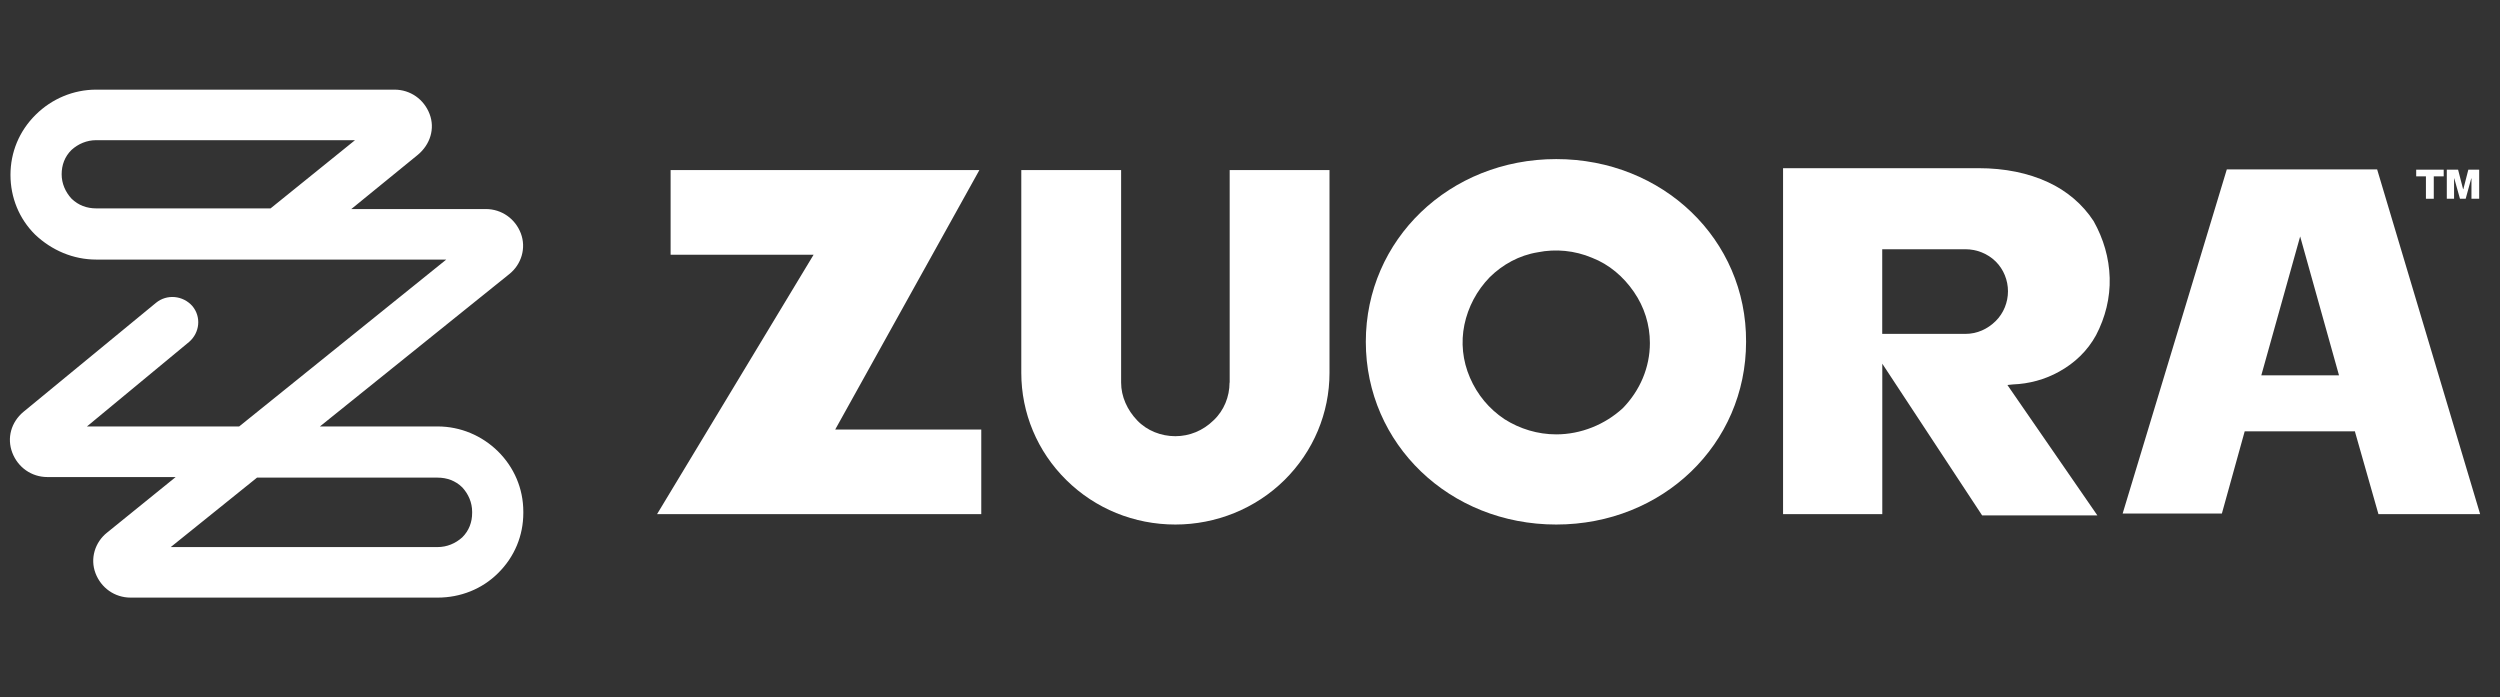 <?xml version="1.0" encoding="UTF-8"?> <svg xmlns="http://www.w3.org/2000/svg" width="251" height="70" viewBox="0 0 251 70" fill="none"><rect x="0" y="0" width="251" height="70" fill="#333333" stroke="none"/><g clip-path="url(#clip0_7107_1632)"><path d="M238.665 17.009H223.571L213.113 51.561H223.076L225.368 43.304H236.445V43.363L238.796 51.62H249.006L238.665 17.009ZM227.035 37.683L230.936 23.739L234.836 37.683H227.035Z" fill="white"></path><path d="M98.331 17.074H67.329V25.572H81.687L65.968 51.62H98.52V43.122H83.856L98.331 17.074Z" fill="white"></path><path d="M206.739 37.311C208.289 36.456 209.585 35.23 210.451 33.639C211.375 31.865 211.87 29.909 211.812 27.893C211.753 25.878 211.193 23.98 210.203 22.206C209.09 20.491 207.481 19.148 205.626 18.294C203.646 17.374 201.295 16.885 198.632 16.885H179.019V51.62H188.982V36.515L199.003 51.743H210.574L201.543 38.654L202.103 38.596C203.711 38.537 205.32 38.106 206.739 37.311ZM200.364 32.237C199.557 33.033 198.508 33.522 197.33 33.522H188.975V25.024H197.33C198.443 25.024 199.557 25.454 200.364 26.25C201.172 27.046 201.601 28.148 201.601 29.244C201.601 30.339 201.172 31.441 200.364 32.237Z" fill="white"></path><path d="M156.246 15.972C145.541 15.972 137.128 24.046 137.128 34.317C137.128 44.589 145.541 52.663 156.246 52.663C166.952 52.663 175.306 44.589 175.306 34.317C175.365 24.046 166.952 15.972 156.246 15.972ZM162.927 40.983C161.13 42.633 158.721 43.611 156.246 43.611C154.391 43.611 152.593 43.063 151.05 42.085C149.5 41.048 148.328 39.639 147.586 37.924C146.843 36.209 146.661 34.376 147.026 32.602C147.397 30.828 148.263 29.178 149.565 27.835C150.868 26.55 152.535 25.63 154.391 25.33C156.188 24.965 158.102 25.148 159.834 25.878C161.567 26.55 162.993 27.776 164.041 29.302C165.096 30.828 165.649 32.602 165.649 34.441C165.649 36.887 164.66 39.209 162.927 40.983Z" fill="white"></path><path d="M123.447 38.413C123.447 39.822 122.887 41.224 121.839 42.202C120.784 43.239 119.423 43.794 118.003 43.794C116.584 43.794 115.158 43.246 114.168 42.202C113.178 41.165 112.56 39.815 112.56 38.413V17.074H102.538V37.435C102.538 41.472 104.146 45.326 107.057 48.196C109.968 51.072 113.862 52.663 118.01 52.663C122.093 52.663 126.052 51.072 128.963 48.196C131.867 45.32 133.482 41.472 133.482 37.435V17.074H123.46V38.413H123.447Z" fill="white"></path><path d="M246.388 17.909H246.408L246.981 19.956H247.554L248.114 17.909H248.134V19.956H248.909V17.035H247.821L247.32 18.991H247.294L246.792 17.035H245.659V19.956H246.388V17.909Z" fill="white"></path><path d="M243.563 19.956H244.351V17.706H245.347V17.035H242.586V17.706H243.563V19.956Z" fill="white"></path><path d="M43.939 60H13.119C11.51 60 10.149 59.022 9.589 57.554C9.029 56.087 9.524 54.437 10.768 53.459L17.638 47.896H4.764C3.156 47.896 1.795 46.917 1.235 45.45C0.675 43.983 1.111 42.391 2.348 41.354L15.652 30.411C16.765 29.491 18.374 29.674 19.305 30.717C20.236 31.82 20.047 33.411 18.992 34.324L8.73 42.815H24.013L44.805 26.061H9.654C7.362 26.061 5.2 25.141 3.527 23.556C1.918 21.965 1.052 19.826 1.052 17.563C1.052 15.3 1.918 13.161 3.592 11.511C5.2 9.92 7.369 9 9.654 9H39.602C41.21 9 42.571 9.978 43.131 11.446C43.691 12.913 43.197 14.504 41.953 15.541L35.272 20.987H48.764C50.372 20.987 51.733 21.965 52.293 23.433C52.847 24.9 52.358 26.55 51.121 27.528L32.12 42.815H43.939C46.231 42.815 48.393 43.735 50.001 45.32C51.61 46.911 52.541 49.05 52.541 51.372V51.496C52.541 53.759 51.675 55.898 50.001 57.548C48.393 59.146 46.224 60 43.939 60ZM17.143 54.926H43.939C44.87 54.926 45.736 54.561 46.413 53.948C47.09 53.276 47.403 52.422 47.403 51.502V51.378C47.403 50.459 47.032 49.604 46.413 48.933C45.73 48.261 44.864 47.954 43.939 47.954H25.804L17.143 54.926ZM9.654 14.074C8.723 14.074 7.857 14.439 7.18 15.052C6.496 15.724 6.19 16.578 6.19 17.498C6.19 18.417 6.561 19.272 7.18 19.944C7.864 20.615 8.73 20.922 9.654 20.922H27.165L35.643 14.074H9.654Z" fill="white"></path></g><defs><clipPath id="clip0_7107_1632"><rect width="248" height="51" fill="white" transform="translate(1 9)"></rect></clipPath></defs></svg> 